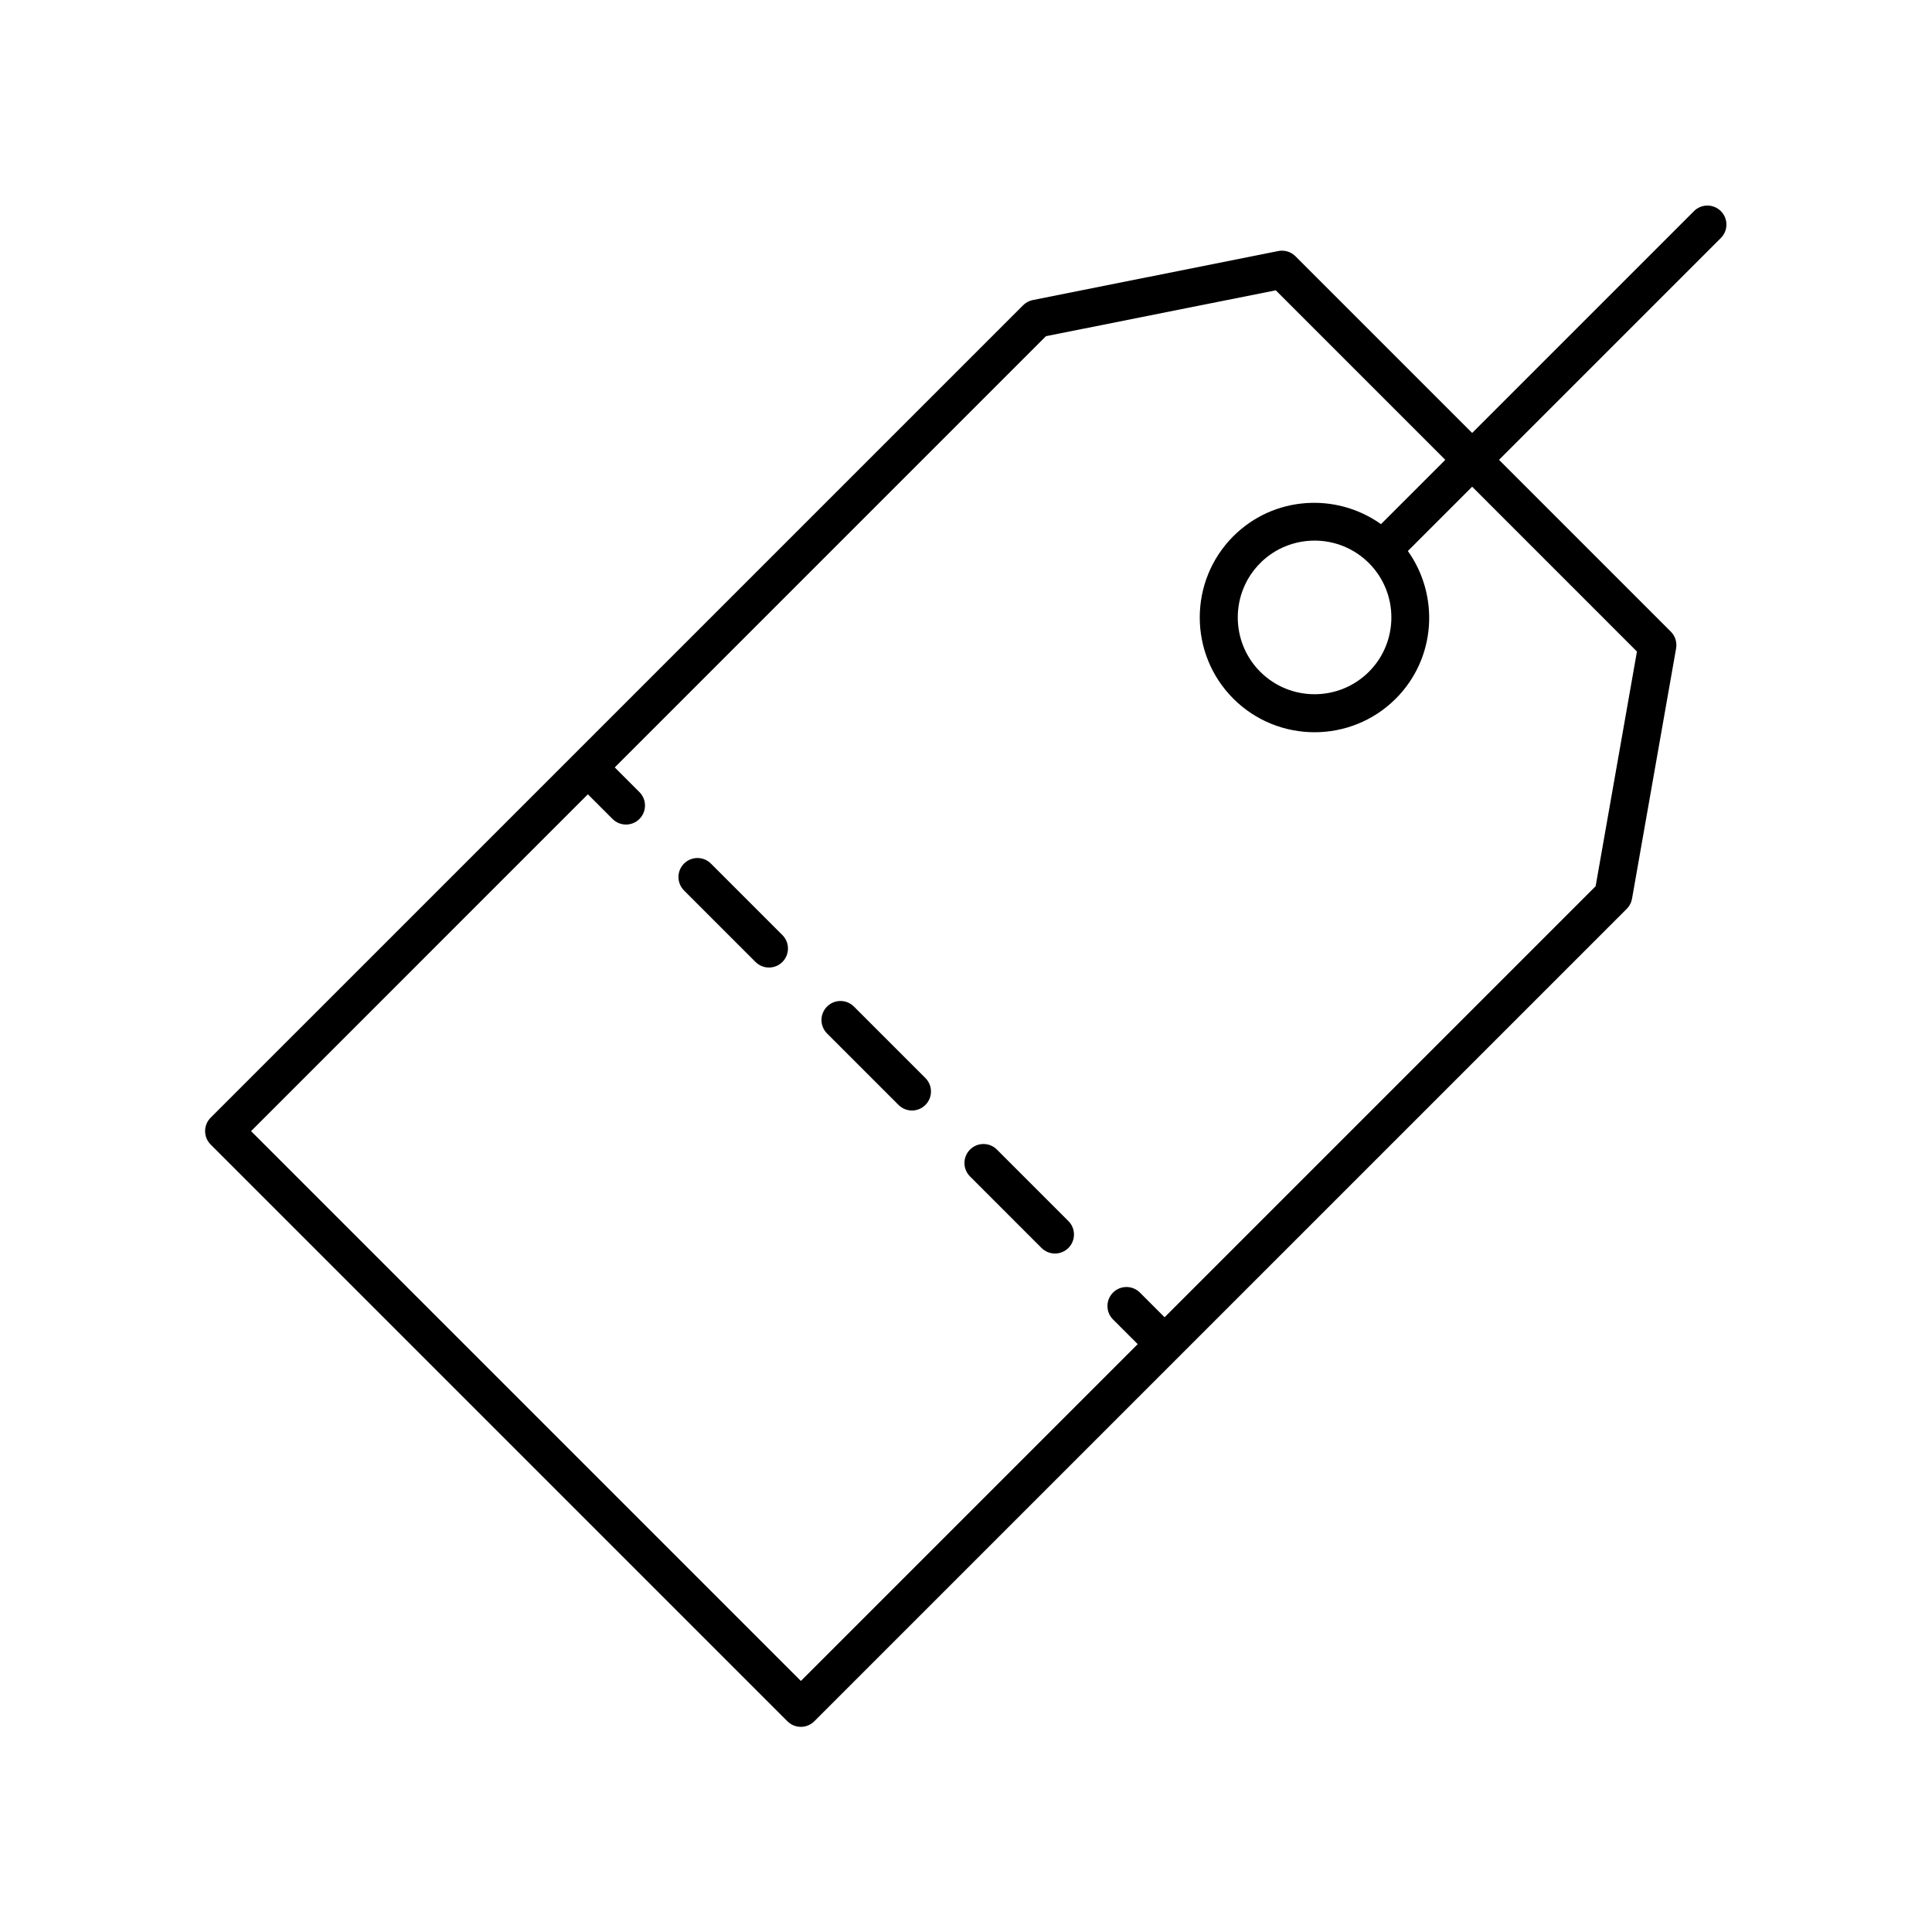 <?xml version="1.0" encoding="UTF-8"?>
<!-- Uploaded to: SVG Repo, www.svgrepo.com, Generator: SVG Repo Mixer Tools -->
<svg fill="#000000" width="800px" height="800px" version="1.1" viewBox="144 144 512 512" xmlns="http://www.w3.org/2000/svg">
 <g>
  <path d="m370.3 410.75c-1.969-1.969-5.156-1.969-7.125 0s-1.969 5.156 0 7.125l18.945 18.945c0.984 0.984 2.273 1.477 3.562 1.477 1.289 0 2.578-0.492 3.562-1.477 1.969-1.969 1.969-5.156 0-7.125z"/>
  <path d="m408.19 448.65c-1.969-1.969-5.156-1.969-7.125 0s-1.969 5.156 0 7.125l18.945 18.945c0.988 0.984 2.277 1.477 3.566 1.477s2.578-0.492 3.562-1.477c1.969-1.969 1.969-5.156 0-7.125z"/>
  <path d="m332.4 372.86c-1.969-1.969-5.156-1.969-7.125 0s-1.969 5.156 0 7.125l18.945 18.945c0.984 0.984 2.273 1.477 3.562 1.477s2.578-0.492 3.562-1.477c1.969-1.969 1.969-5.156 0-7.125z"/>
  <path d="m592.92 199.95-58.785 58.785-46.828-46.828c-1.191-1.191-2.906-1.703-4.547-1.379l-65.043 12.984c-0.977 0.191-1.871 0.676-2.574 1.379l-215.31 215.3c-1.969 1.969-1.969 5.156 0 7.125l152.84 152.84c0.984 0.984 2.273 1.477 3.562 1.477 1.289 0 2.578-0.492 3.562-1.477l215.31-215.3c0.73-0.734 1.219-1.668 1.398-2.688l11.68-66.34c0.285-1.617-0.234-3.277-1.398-4.438l-45.527-45.527 58.785-58.785c1.969-1.969 1.969-5.156 0-7.125s-5.156-1.969-7.125-0.004zm-15.113 116.71-10.949 62.195-114.23 114.23-6.539-6.539c-1.969-1.969-5.156-1.969-7.125 0s-1.969 5.156 0 7.125l6.539 6.539-89.262 89.262-145.71-145.71 89.262-89.266 6.539 6.539c0.984 0.984 2.273 1.477 3.562 1.477 1.289 0 2.578-0.492 3.562-1.477 1.969-1.969 1.969-5.156 0-7.125l-6.539-6.539 114.27-114.28 60.906-12.156 44.922 44.926-17.039 17.039c-11.879-8.457-28.48-7.445-39.129 3.203h-0.004c-11.859 11.871-11.859 31.184 0.008 43.047 5.934 5.934 13.73 8.898 21.523 8.898 7.797 0 15.59-2.965 21.523-8.898 10.648-10.648 11.66-27.246 3.203-39.129l17.039-17.035zm-99.836-23.438c7.941-7.941 20.863-7.941 28.801 0 7.941 7.941 7.941 20.859 0.004 28.801-7.941 7.941-20.859 7.941-28.801 0-7.938-7.941-7.938-20.859 0.004-28.801z"/>
 </g>
</svg>